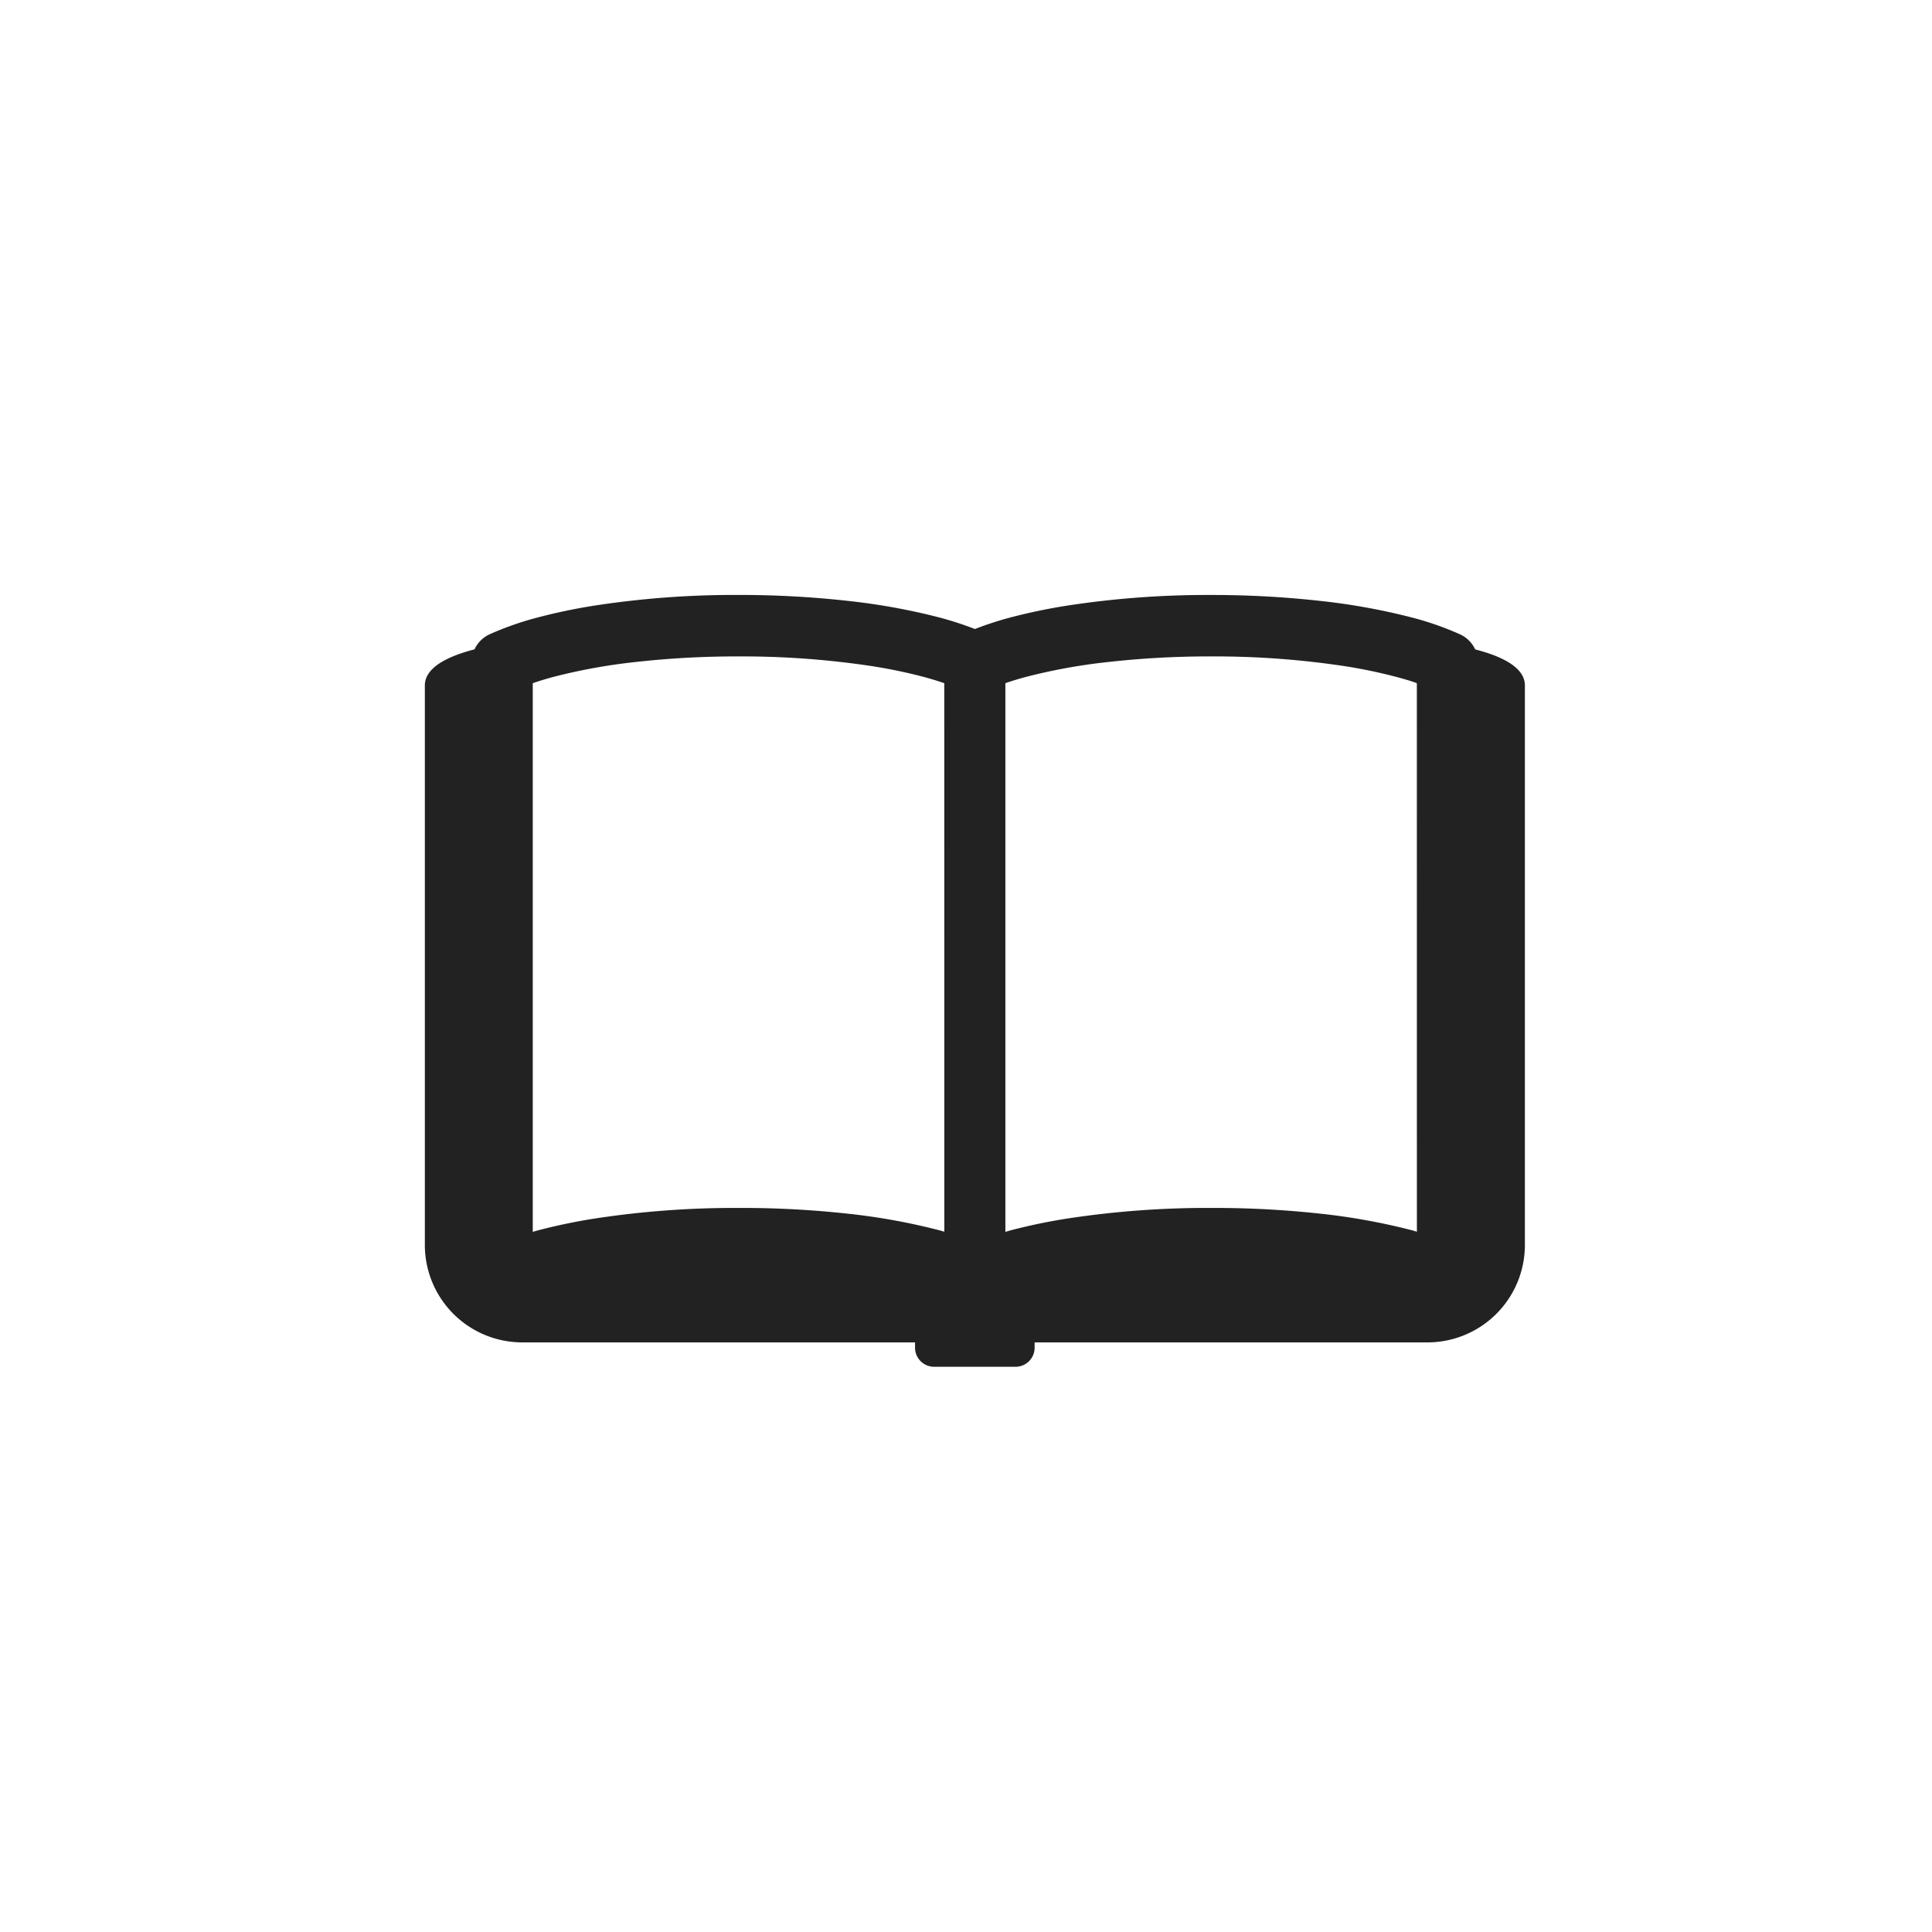 <svg xmlns="http://www.w3.org/2000/svg" xmlns:xlink="http://www.w3.org/1999/xlink" width="50" height="50" viewBox="0 0 50 50">
  <rect x="0" y="0" width="50" height="50" fill="#808080" stroke="none"/>
  <defs>
    <clipPath id="clip-icn-multiply_library">
      <rect width="50" height="50"/>
    </clipPath>
  </defs>
  <g id="icn-multiply_library" clip-path="url(#clip-icn-multiply_library)">
    <rect width="50" height="50" fill="#fff"/>
    <g id="ノートのアイコン素材" transform="translate(10.995 -61.039)">
      <path id="パス_3308" data-name="パス 3308" d="M27.183,77.846a.8.8,0,0,0-.387-.388,7.872,7.872,0,0,0-1.232-.433,16.609,16.609,0,0,0-2.367-.432,25.365,25.365,0,0,0-2.846-.156,23.942,23.942,0,0,0-3.7.271,14.85,14.85,0,0,0-1.516.316,8.783,8.783,0,0,0-.9.294,8.718,8.718,0,0,0-.9-.294,16.573,16.573,0,0,0-2.367-.432,25.392,25.392,0,0,0-2.847-.156,23.942,23.942,0,0,0-3.7.271,14.866,14.866,0,0,0-1.515.316,7.914,7.914,0,0,0-1.233.433.793.793,0,0,0-.387.388C.685,78,0,78.278,0,78.778v14.48A2.522,2.522,0,0,0,2.522,95.78H12.686v.131a.494.494,0,0,0,.493.5h2.109a.494.494,0,0,0,.493-.5V95.78H25.947a2.522,2.522,0,0,0,2.522-2.522V78.778C28.469,78.278,27.784,78,27.183,77.846ZM13.444,92.916l-.111-.033a16.451,16.451,0,0,0-2.367-.432A25.394,25.394,0,0,0,8.119,92.3a24.053,24.053,0,0,0-3.7.271,14.878,14.878,0,0,0-1.515.316l-.111.033v-14.2q.24-.083.523-.16a14.832,14.832,0,0,1,2.135-.388,23.54,23.54,0,0,1,2.667-.145,22.525,22.525,0,0,1,3.451.251,13.138,13.138,0,0,1,1.351.282q.284.077.523.16Zm12.23,0-.11-.033a16.486,16.486,0,0,0-2.367-.432A25.367,25.367,0,0,0,20.35,92.3a24.053,24.053,0,0,0-3.7.271,14.85,14.85,0,0,0-1.516.316l-.11.033v-14.2q.238-.083.523-.16a14.775,14.775,0,0,1,2.134-.388,23.556,23.556,0,0,1,2.668-.145,22.543,22.543,0,0,1,3.451.251,13.185,13.185,0,0,1,1.351.282c.189.051.363.1.522.16Z" fill="#222"/>
    </g>
  </g>
</svg>

